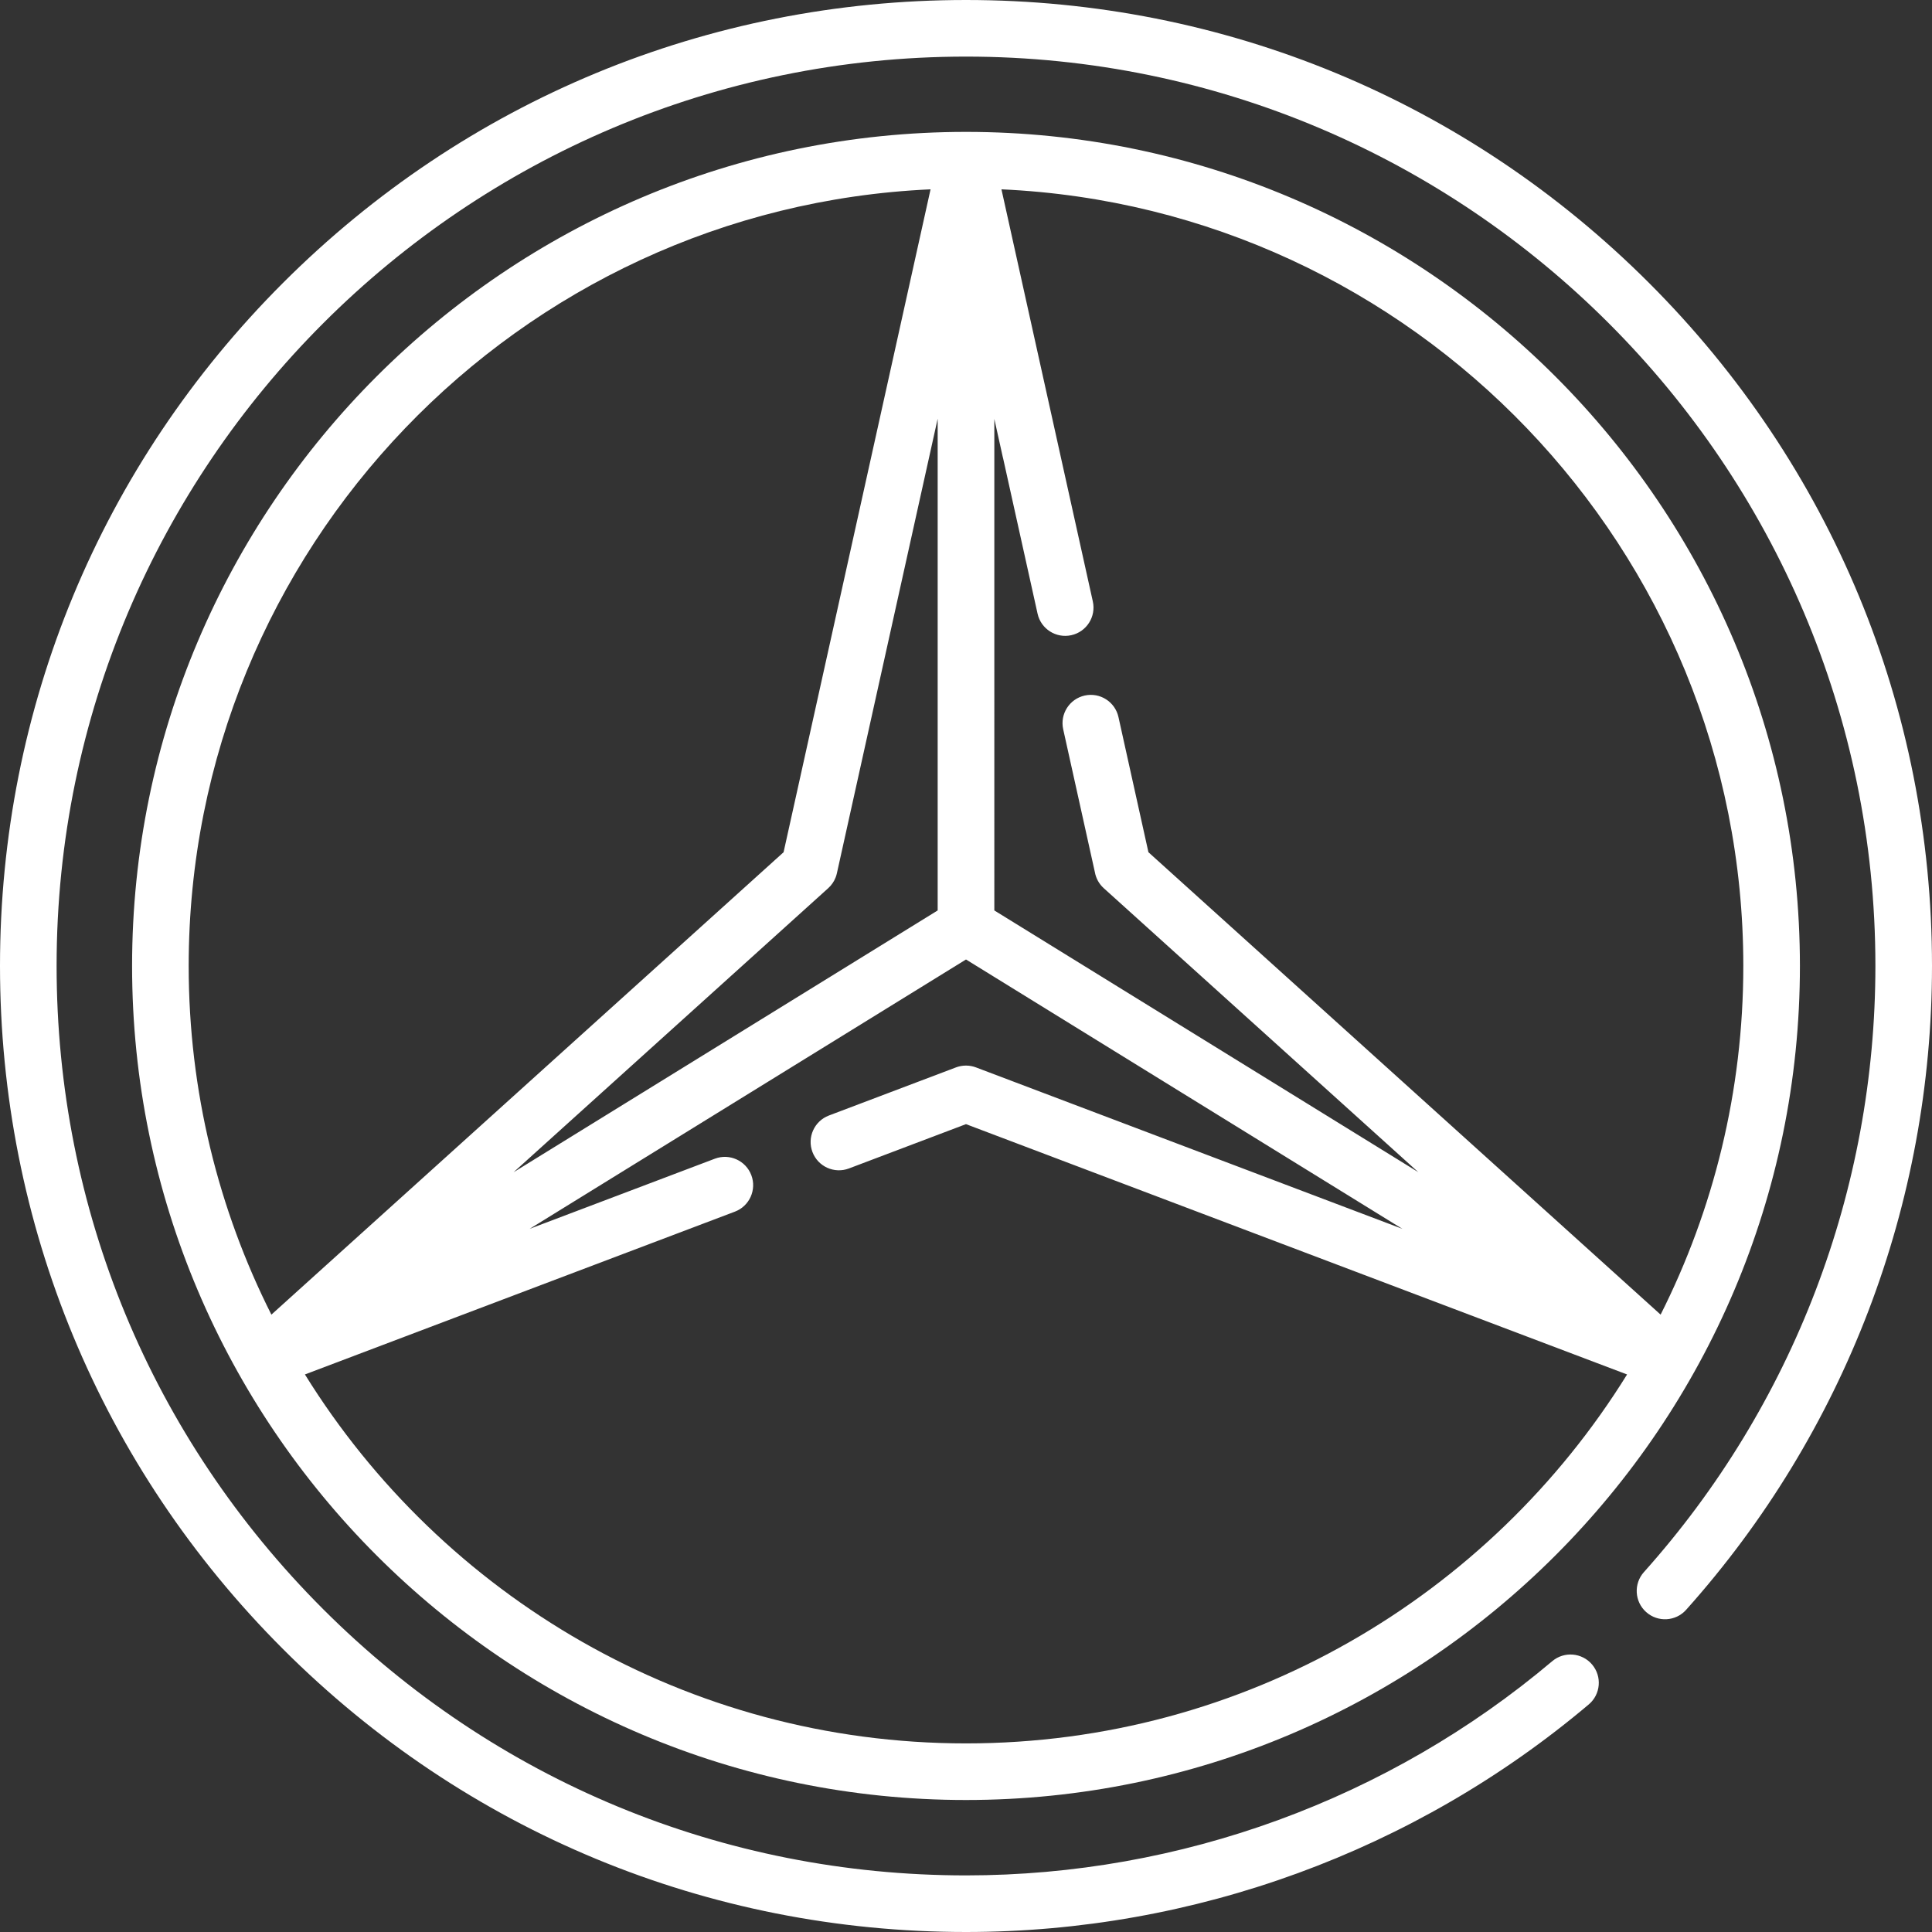 <?xml version="1.0" encoding="UTF-8"?> <svg xmlns="http://www.w3.org/2000/svg" xmlns:xlink="http://www.w3.org/1999/xlink" xmlns:svgjs="http://svgjs.com/svgjs" width="512" height="512" x="0" y="0" viewBox="0 0 512 512" style="enable-background:new 0 0 512 512" xml:space="preserve" class=""><rect x="0" y="0" width="512" height="512" fill="#333333" stroke="none"/> <g> <g xmlns="http://www.w3.org/2000/svg"> <g> <path d="M436.999,74.969C388.64,26.625,324.359,0,256,0S123.36,26.625,75.001,74.969C26.636,123.319,0,187.595,0,255.957 c0,68.399,26.636,132.702,75.001,181.063C123.355,485.372,187.636,512,256,512c60.36,0,118.971-21.418,165.036-60.308 c3.165-2.672,3.565-7.404,0.893-10.569c-2.671-3.165-7.403-3.565-10.568-0.893C367.997,476.839,312.823,497,256,497 c-64.358,0-124.872-25.068-170.394-70.586C40.075,380.885,15,320.349,15,255.957C15,123.093,123.112,15,256,15 s241,108.093,241,240.957c0,59.391-21.785,116.449-61.344,160.664c-2.762,3.087-2.498,7.829,0.589,10.59 c3.088,2.762,7.829,2.499,10.591-0.588C488.857,379.653,512,319.042,512,255.957C512,187.595,485.364,123.319,436.999,74.969z" fill="#ffffff" data-original="#000000" style="" class=""></path> </g> </g> <g xmlns="http://www.w3.org/2000/svg"> <g> <path d="M255.998,34.951c-121.857,0-220.995,99.156-220.995,221.036c0,121.877,99.138,221.032,220.995,221.032 c121.859,0,220.999-99.154,220.999-221.032C476.997,134.107,377.857,34.951,255.998,34.951z M50.003,255.987 c0-110.459,87.36-200.884,196.603-205.813l-38.949,175.673L71.92,348.392C57.909,320.584,50.003,289.194,50.003,255.987z M248.493,110.959v130.32l-112.397,69.382l83.39-75.285c0.867-0.783,1.536-1.754,1.958-2.832c0.141-0.359,0.254-0.731,0.338-1.111 L248.493,110.959z M255.998,462.019c-73.908,0-138.839-39.139-175.192-97.776l113.945-43.144c3.873-1.467,5.824-5.796,4.357-9.67 c-1.467-3.874-5.795-5.824-9.67-4.358l-49.067,18.579L256,254.273l115.651,71.39L258.65,282.875c-1.713-0.647-3.6-0.647-5.313,0 l-33.67,12.749c-3.873,1.467-5.824,5.796-4.357,9.67c1.467,3.874,5.795,5.825,9.67,4.358l31.014-11.744l175.198,66.338 C394.837,422.881,329.906,462.019,255.998,462.019z M304.344,225.847l-7.941-35.822c-0.896-4.043-4.906-6.595-8.945-5.699 c-4.044,0.896-6.596,4.902-5.699,8.946l8.393,37.86c0.282,1.581,1.065,3.084,2.35,4.244l83.36,75.259l-112.354-69.356V111.022 l2.248,10.14c0.021,0.094,0.052,0.183,0.076,0.275l9.134,41.197c0.896,4.043,4.903,6.596,8.945,5.699 c4.044-0.896,6.596-4.902,5.699-8.946L265.395,50.174c109.242,4.931,196.602,95.355,196.602,205.813 c0,33.206-7.906,64.597-21.917,92.404L304.344,225.847z" fill="#ffffff" data-original="#000000" style="" class=""></path> </g> </g> <g xmlns="http://www.w3.org/2000/svg"> </g> <g xmlns="http://www.w3.org/2000/svg"> </g> <g xmlns="http://www.w3.org/2000/svg"> </g> <g xmlns="http://www.w3.org/2000/svg"> </g> <g xmlns="http://www.w3.org/2000/svg"> </g> <g xmlns="http://www.w3.org/2000/svg"> </g> <g xmlns="http://www.w3.org/2000/svg"> </g> <g xmlns="http://www.w3.org/2000/svg"> </g> <g xmlns="http://www.w3.org/2000/svg"> </g> <g xmlns="http://www.w3.org/2000/svg"> </g> <g xmlns="http://www.w3.org/2000/svg"> </g> <g xmlns="http://www.w3.org/2000/svg"> </g> <g xmlns="http://www.w3.org/2000/svg"> </g> <g xmlns="http://www.w3.org/2000/svg"> </g> <g xmlns="http://www.w3.org/2000/svg"> </g> </g> </svg> 
